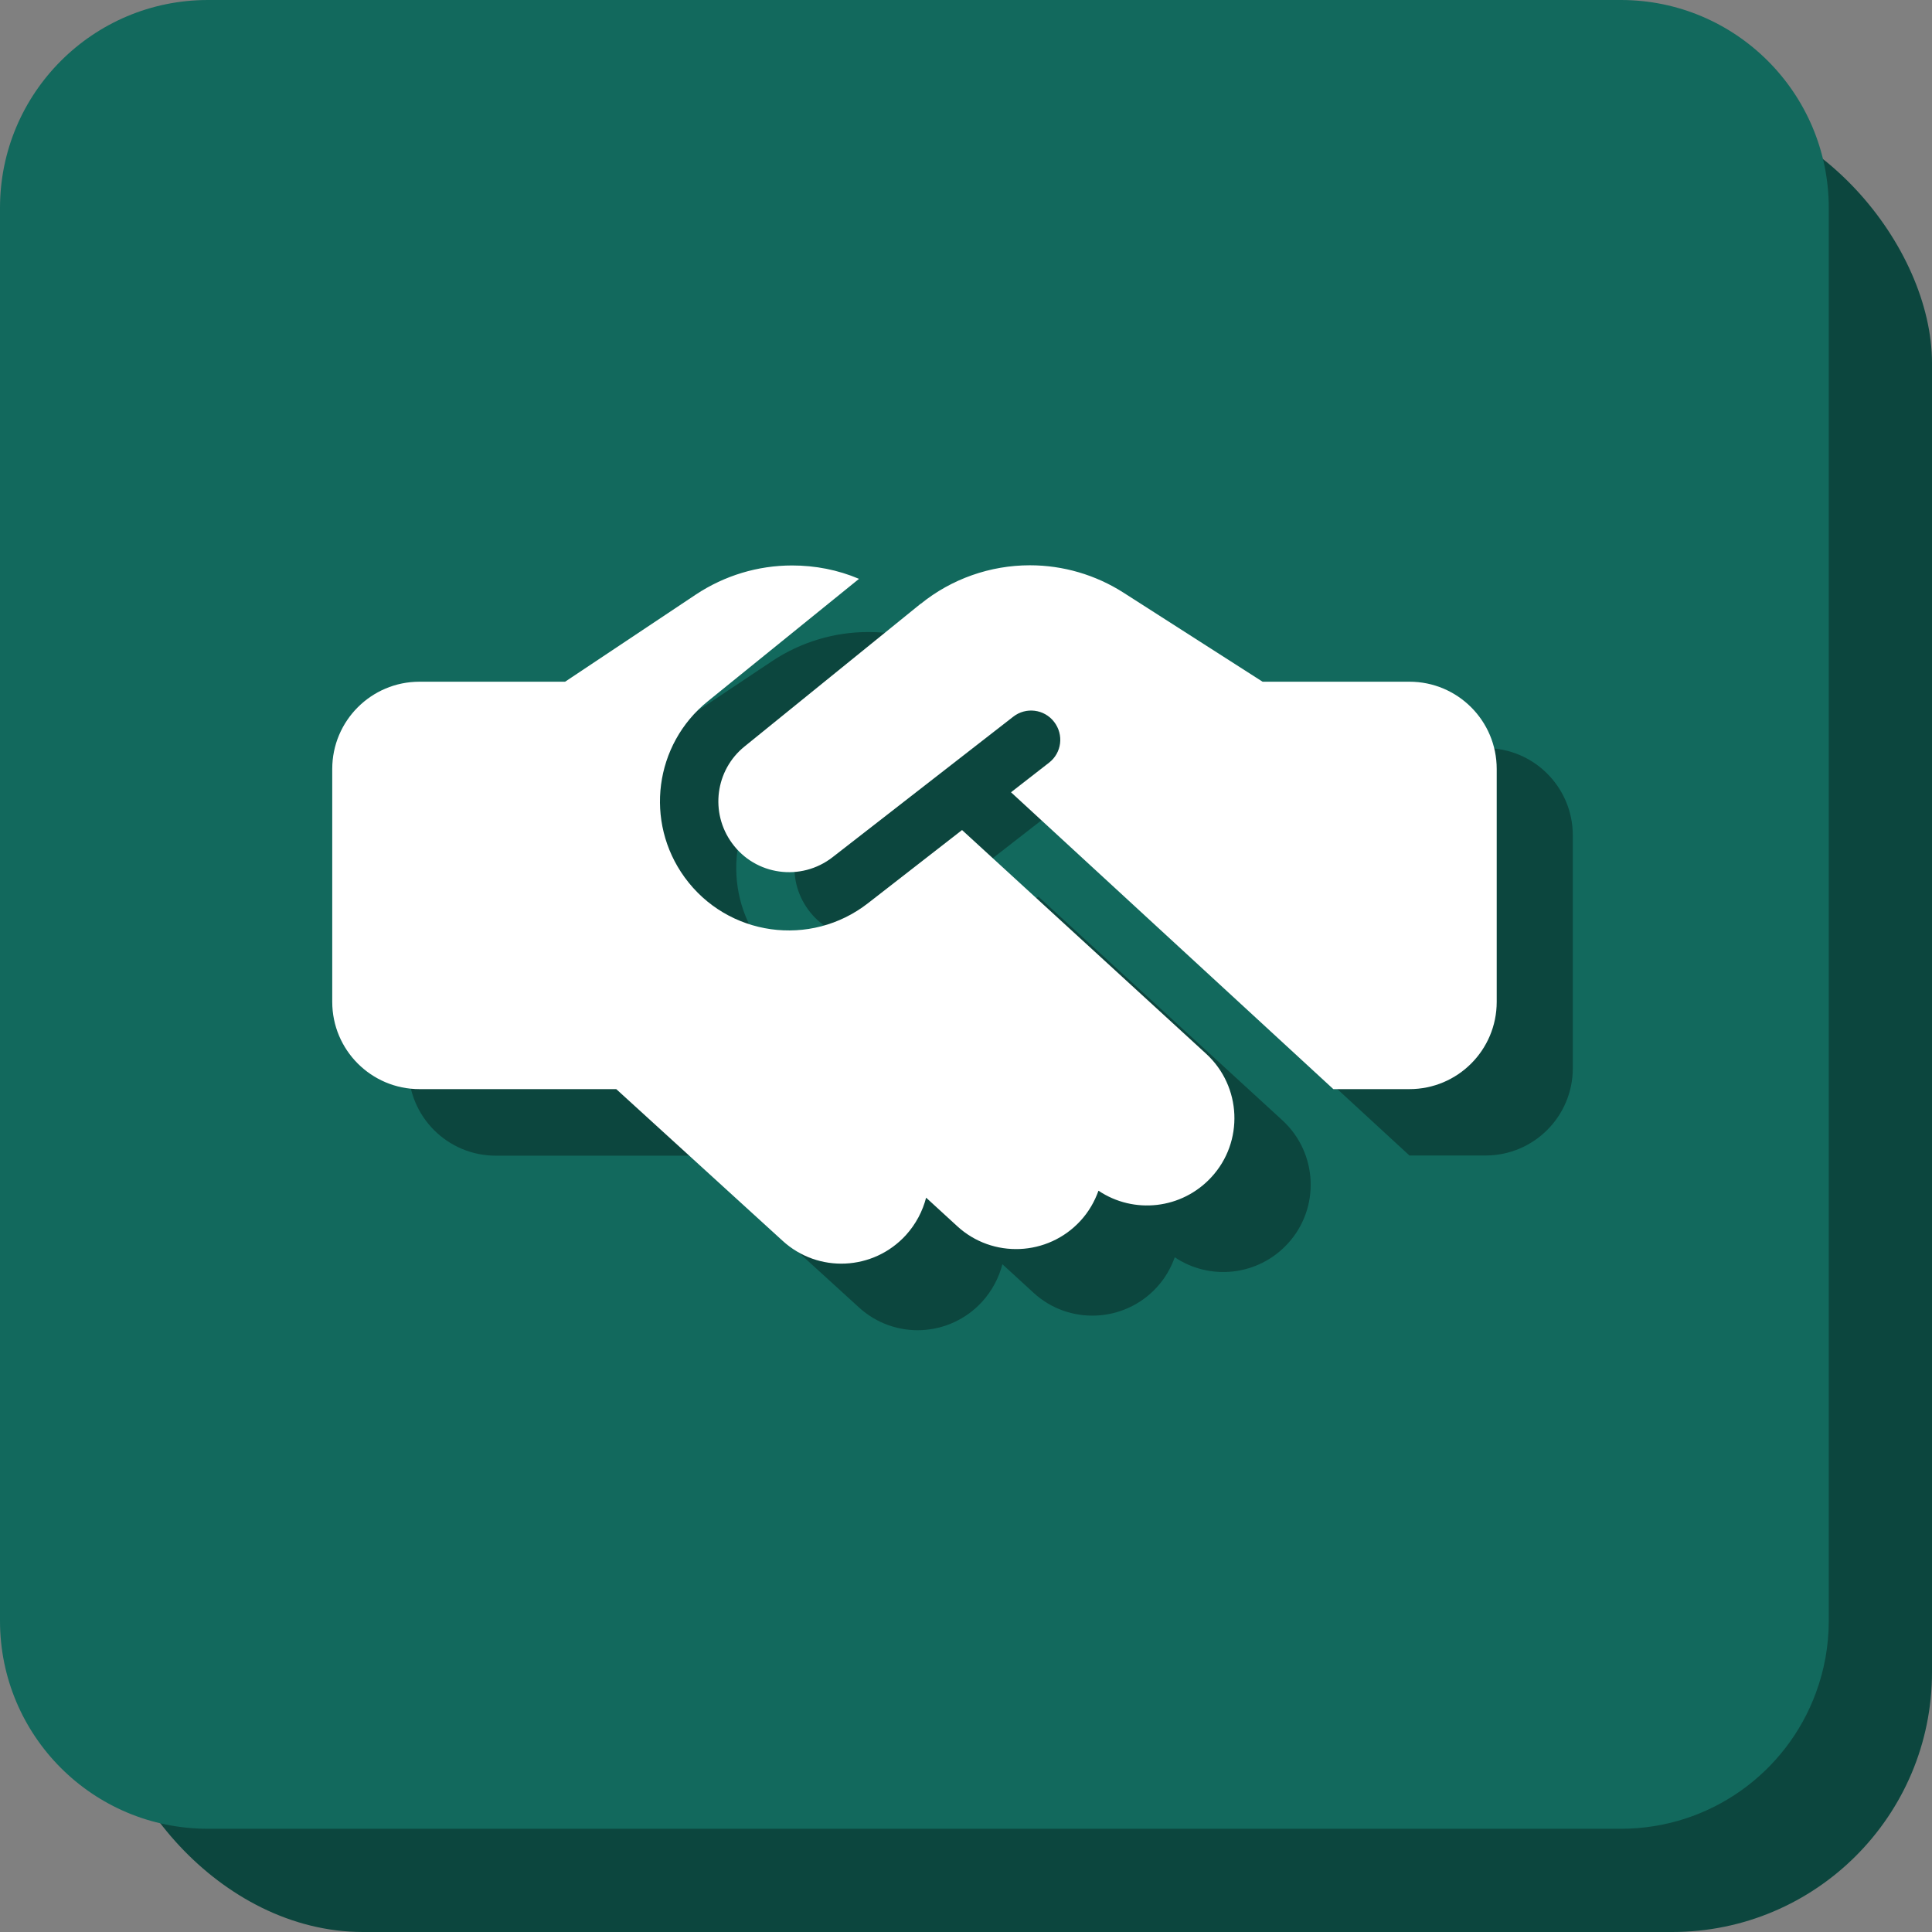 <?xml version="1.0" encoding="UTF-8"?><svg id="Layer_2" xmlns="http://www.w3.org/2000/svg" viewBox="0 0 105.37 105.38"><rect x="0" y="0" width="105.37" height="105.38" fill="#808080" stroke="none"/><defs><style>.cls-1{fill:#12695d;}.cls-2{fill:#fff;}.cls-3{fill:#0c463e;}</style></defs><g id="Layer_1-2"><rect class="cls-3" x="5.63" y="5.63" width="99.74" height="99.74" rx="14.17" ry="14.17"/><path class="cls-1" d="M99.74,11.34v77.06c0,1.38-.25,2.7-.7,3.92-1.59,4.34-5.76,7.42-10.64,7.42H11.34c-6.27,0-11.34-5.07-11.34-11.34V11.34C0,5.08,5.07,0,11.34,0h77.06c6.26,0,11.34,5.08,11.34,11.34Z"/><path class="cls-3" d="M54.36,36.55l-9.6,7.78c-1.6,1.29-1.9,3.61-.69,5.27,1.28,1.77,3.77,2.11,5.49.77l9.85-7.66c.69-.54,1.69-.42,2.23.28s.42,1.69-.28,2.23l-2.07,1.61,17.58,16.19h4.15c2.63,0,4.76-2.13,4.76-4.76v-12.7c0-2.63-2.13-4.76-4.76-4.76h-8.01l-.39-.25-7.2-4.61c-1.52-.97-3.29-1.49-5.1-1.49-2.16,0-4.27.74-5.95,2.1ZM56.63,48.9l-5.13,3.99c-3.13,2.44-7.66,1.81-10-1.41-2.2-3.03-1.65-7.25,1.26-9.6l8.25-6.68c-1.15-.49-2.39-.73-3.65-.73-1.87,0-3.68.55-5.24,1.58l-7.14,4.76h-7.94c-2.63,0-4.76,2.13-4.76,4.76v12.7c0,2.63,2.13,4.76,4.76,4.76h10.73l9.07,8.27c1.94,1.78,4.95,1.64,6.73-.31.55-.61.91-1.31,1.1-2.04l1.69,1.55c1.93,1.78,4.95,1.65,6.73-.29.45-.49.77-1.05.98-1.64,1.92,1.29,4.54,1.02,6.16-.74,1.78-1.93,1.65-4.95-.29-6.73l-13.31-12.2h0Z"/><path class="cls-2" d="M50.21,32.93l-9.6,7.78c-1.6,1.29-1.9,3.61-.69,5.27,1.28,1.77,3.77,2.11,5.49.77l9.85-7.66c.69-.54,1.69-.42,2.23.28s.42,1.69-.28,2.23l-2.07,1.61,17.58,16.19h4.15c2.63,0,4.76-2.13,4.76-4.76v-12.7c0-2.63-2.13-4.76-4.76-4.76h-8.01l-.39-.25-7.2-4.61c-1.52-.97-3.29-1.49-5.1-1.49-2.16,0-4.27.74-5.95,2.1ZM52.47,45.27l-5.13,3.99c-3.13,2.44-7.66,1.81-10-1.41-2.2-3.03-1.65-7.25,1.26-9.6l8.25-6.68c-1.15-.49-2.39-.73-3.65-.73-1.87,0-3.68.55-5.24,1.58l-7.14,4.76h-7.94c-2.63,0-4.76,2.13-4.76,4.76v12.7c0,2.63,2.13,4.76,4.76,4.76h10.73l9.07,8.27c1.94,1.78,4.95,1.64,6.73-.31.55-.61.91-1.31,1.1-2.04l1.69,1.55c1.93,1.78,4.95,1.65,6.73-.29.45-.49.77-1.05.98-1.64,1.92,1.29,4.54,1.02,6.16-.74,1.78-1.93,1.65-4.95-.29-6.73l-13.31-12.2h0Z"/></g></svg>